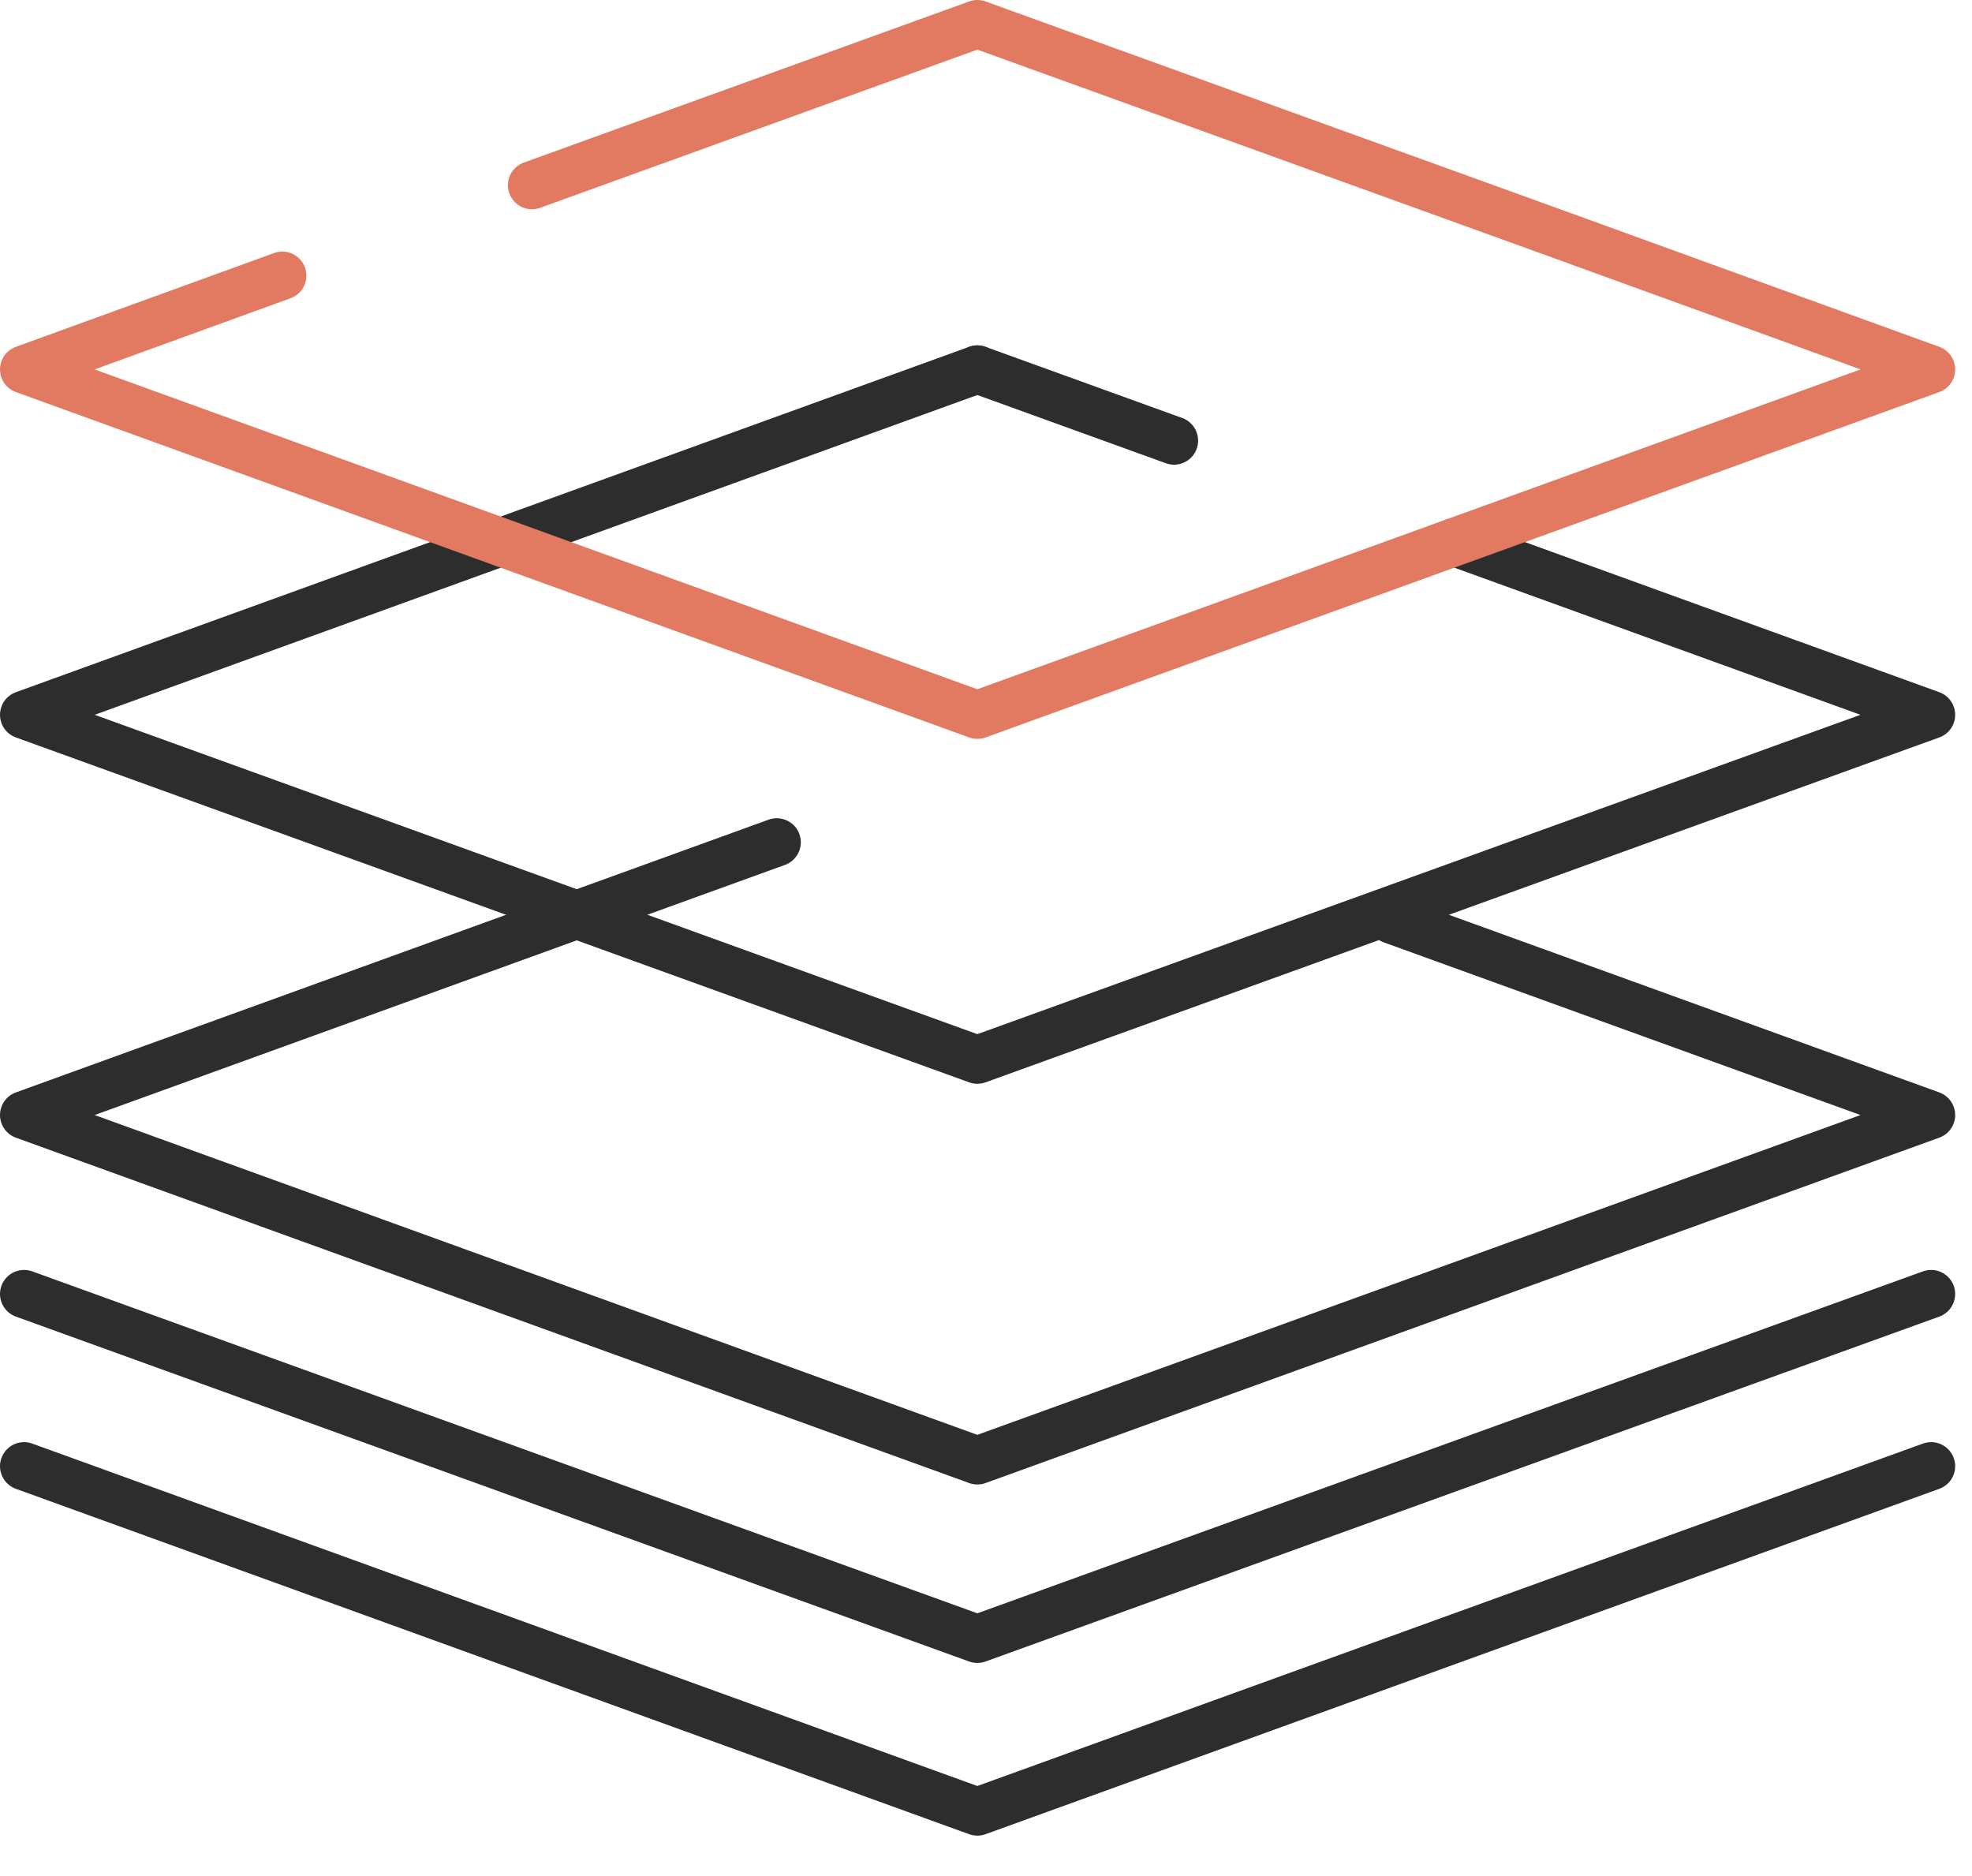 <?xml version="1.0" encoding="UTF-8"?> <svg xmlns="http://www.w3.org/2000/svg" width="41" height="39" viewBox="0 0 41 39" fill="none"> <g clip-path="url(#clip0_133_2001)"> <path d="M30.24 11.27L40.15 14.86L20.32 22.03L0.5 14.86L20.32 7.68" stroke="#2D2D2D" stroke-miterlimit="10" stroke-linecap="round" stroke-linejoin="round"></path> <path d="M20.32 7.68L24.41 9.16" stroke="#2D2D2D" stroke-miterlimit="10" stroke-linecap="round" stroke-linejoin="round"></path> <path d="M11.06 3.85L20.32 0.5L32.35 4.85L40.15 7.68L20.32 14.86L0.5 7.68L5.87 5.73" stroke="#E17A60" stroke-miterlimit="10" stroke-linecap="round" stroke-linejoin="round"></path> <path d="M28.94 19.12L40.15 23.18L20.32 30.36L0.5 23.18L16.15 17.51" stroke="#2D2D2D" stroke-miterlimit="10" stroke-linecap="round" stroke-linejoin="round"></path> <path d="M40.15 30.48L20.32 37.66L0.5 30.48" stroke="#2D2D2D" stroke-miterlimit="10" stroke-linecap="round" stroke-linejoin="round"></path> <path d="M40.15 26.9L20.32 34.07L0.5 26.9" stroke="#2D2D2D" stroke-miterlimit="10" stroke-linecap="round" stroke-linejoin="round"></path> </g> <defs> <clipPath id="clip0_133_2001"> <rect width="40.65" height="38.16" fill="white"></rect> </clipPath> </defs> </svg> 